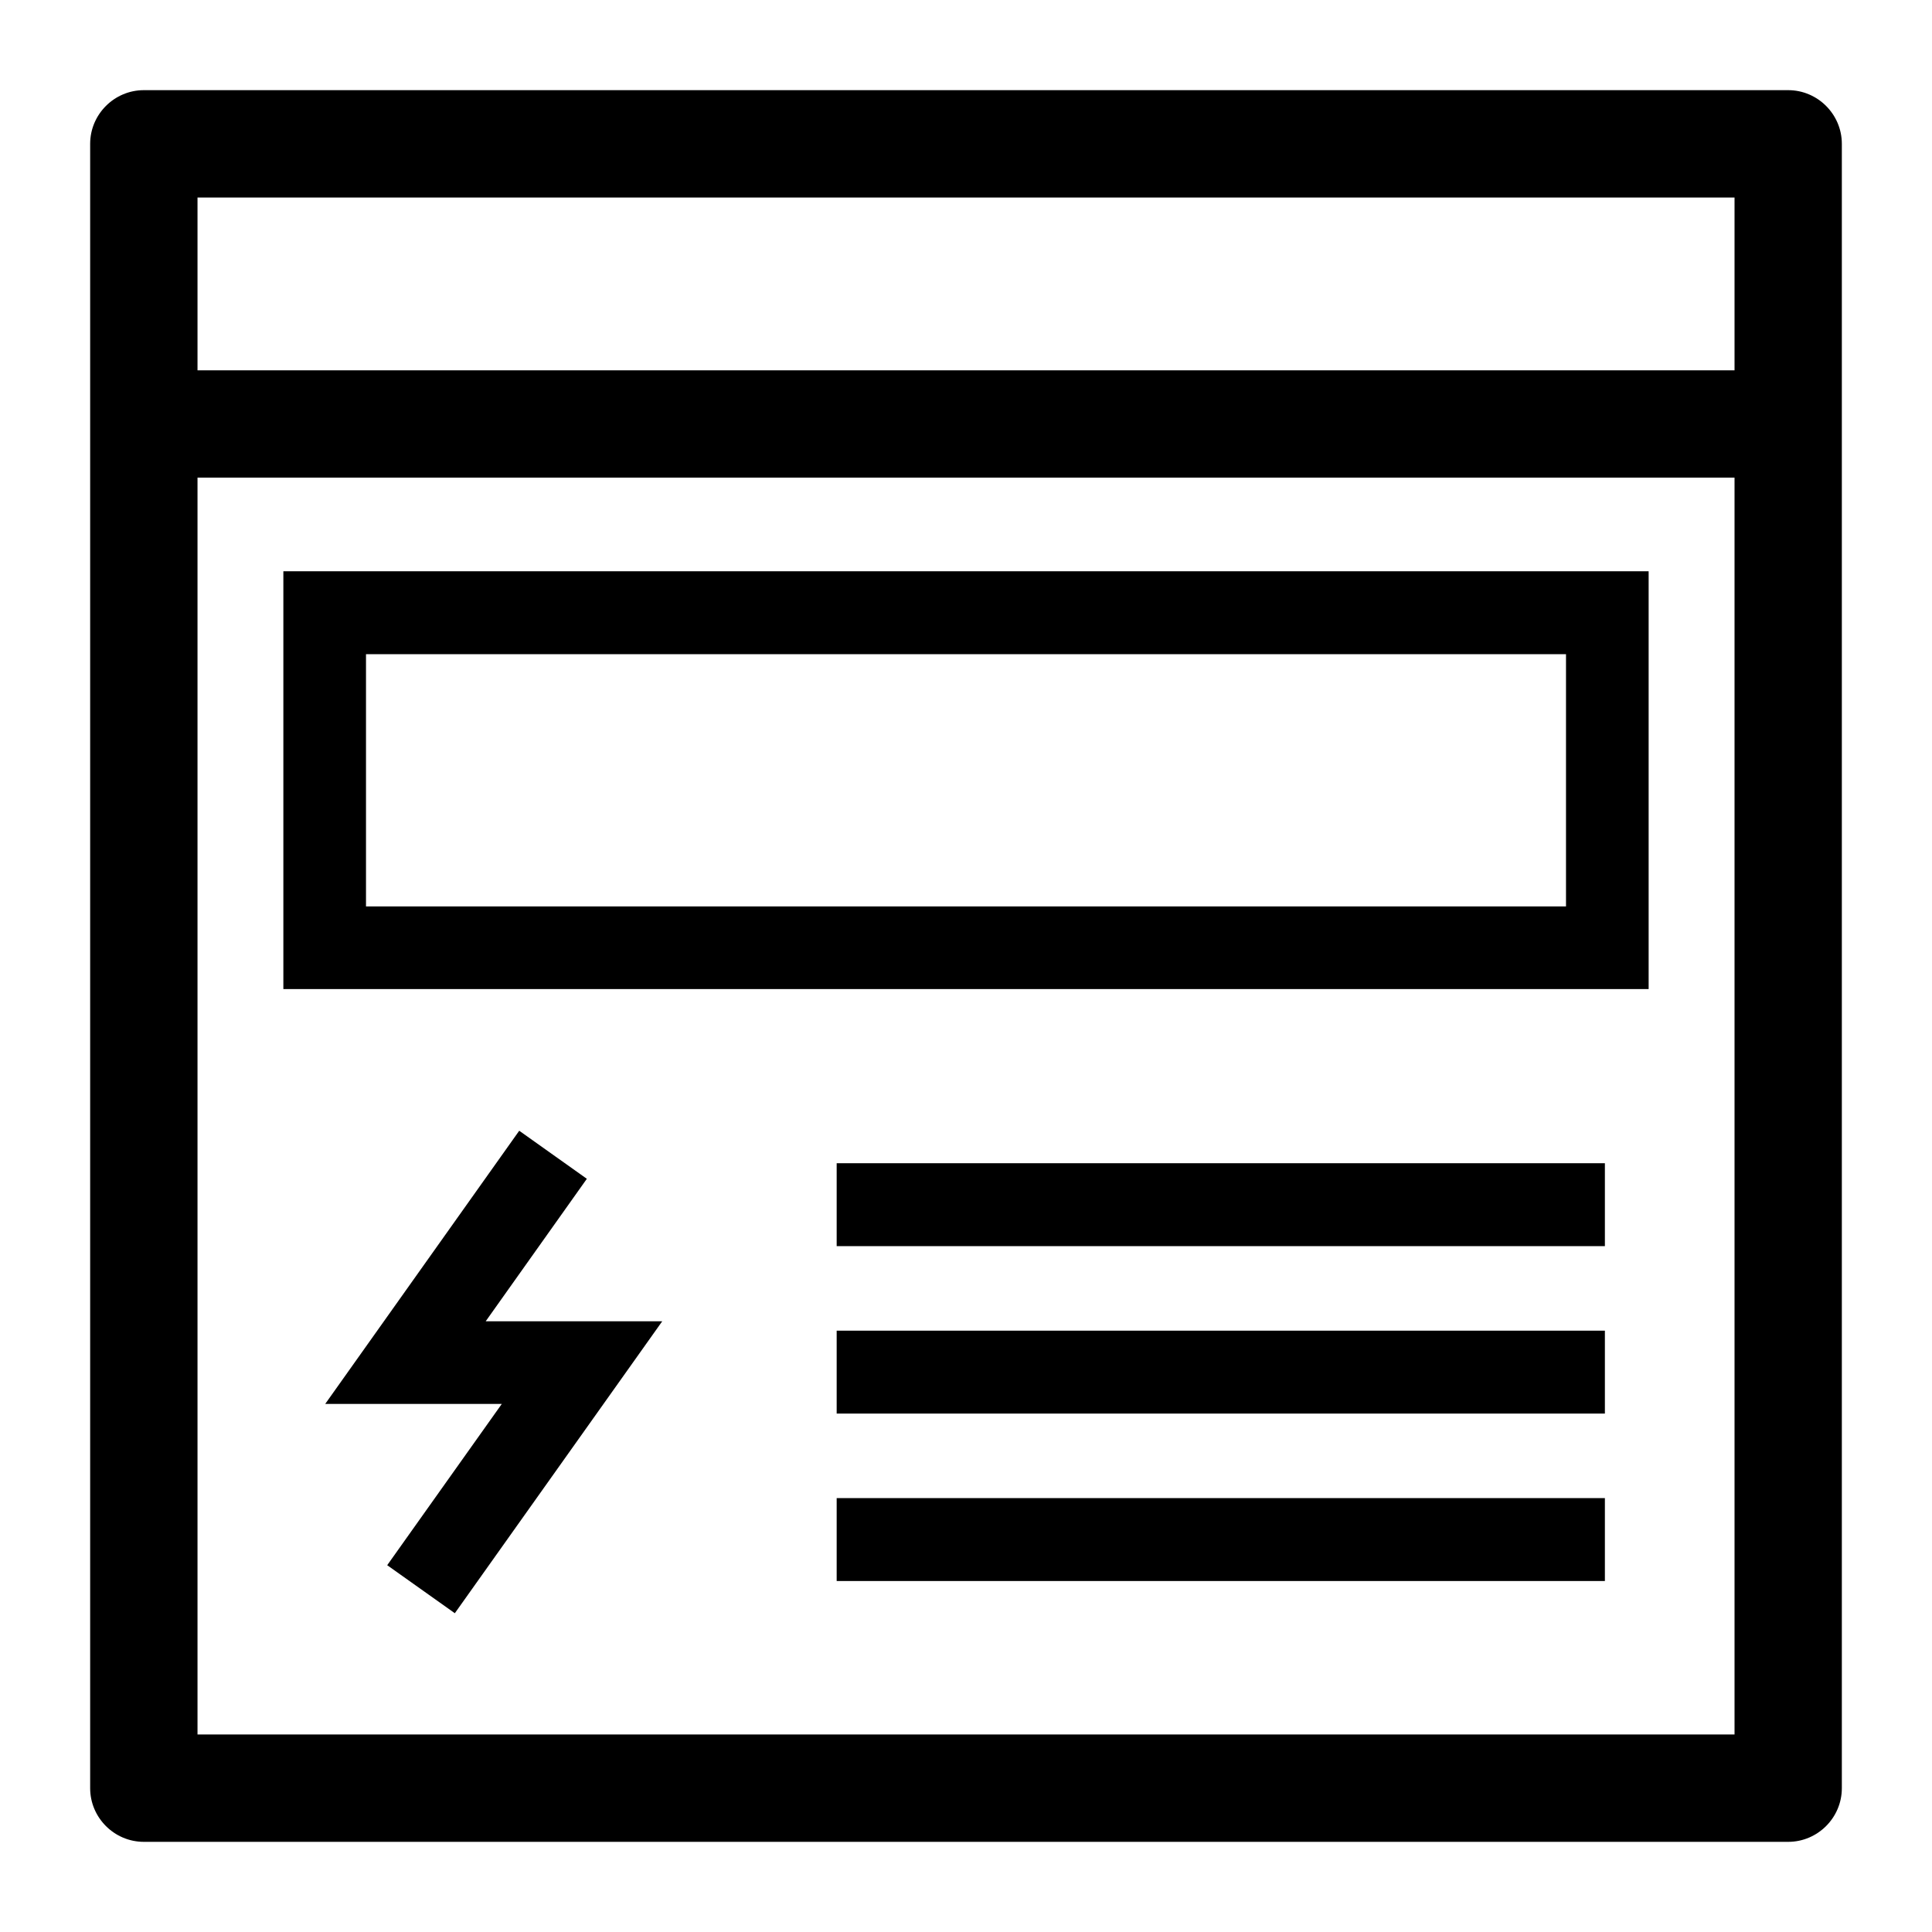 <svg width="48" height="48" viewBox="0 0 48 48" fill="none" xmlns="http://www.w3.org/2000/svg">
<path d="M44.427 2.24H3.574C2.84 2.24 2.24 2.84 2.24 3.573V44.427C2.24 45.16 2.84 45.76 3.574 45.76H44.427C45.16 45.76 45.76 45.16 45.76 44.427V3.573C45.76 2.84 45.16 2.24 44.427 2.24ZM43.094 4.907V9.2H4.907V4.907H43.094ZM4.907 43.093V11.867H43.094V43.093H4.907Z" fill="black"/>
<path d="M14.58 29.287L12.9 28.093L8.08 34.88H12.467L9.62 38.887L11.3 40.08L16.453 32.827H12.067L14.58 29.287Z" fill="black"/>
<path d="M39.873 28.9H20.787V30.96H39.873V28.9Z" fill="black"/>
<path d="M39.873 33.06H20.787V35.12H39.873V33.06Z" fill="black"/>
<path d="M39.873 37.22H20.787V39.28H39.873V37.22Z" fill="black"/>
<path d="M7.04 24.573H40.96V14.193H7.04V24.573ZM9.1 16.253H38.907V22.52H9.093V16.253H9.1Z" fill="black"/>
</svg>
